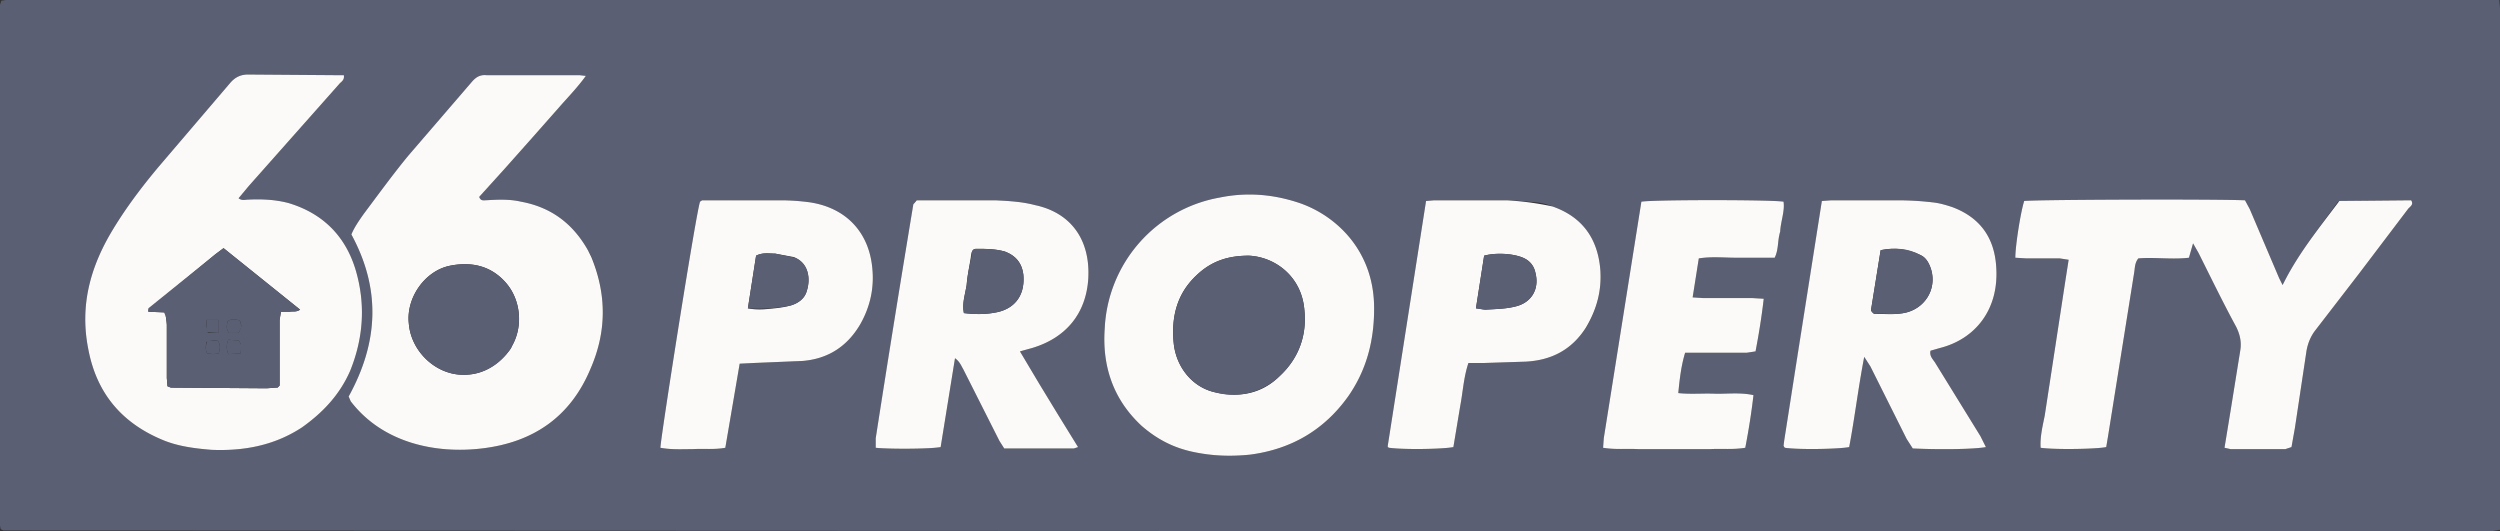 <svg xmlns="http://www.w3.org/2000/svg" xml:space="preserve" viewBox="263 1700 3657 777"><rect x="263" y="1700" width="3657" height="777" fill="#333333" stroke="none"/><path fill="#5A5F73" d="m2684 2477-2416-1-4-2-1-5v-762l2-6 7-1h3647l1 12v763l-12 2H2684M706 2324c30-21 54-47 69-81 20-49 23-99 8-149-15-49-48-82-98-97-19-5-39-6-59-5-4 0-9 2-14-2l15-18 133-150c3-3 7-5 6-12h-10l-130-1c-11 0-19 4-26 12l-105 123c-26 31-50 63-70 97-31 53-45 108-33 169 12 65 49 109 110 134 22 9 46 12 70 14 47 2 92-6 134-34m422-249-5-9c-22-39-54-63-98-71-17-4-35-3-52-2-3 0-7 1-9-5l38-42 40-45 38-43c13-15 27-29 40-47l-9-1H975c-10-1-16 3-22 10l-93 108c-23 28-44 57-65 85-7 10-14 20-18 30 44 81 39 159-4 237l3 7c23 30 54 50 90 61 33 10 68 12 102 8 76-9 130-47 159-117 23-53 24-107 1-164m2555-80c-28 39-59 77-81 122l-5-10-43-101-7-13c-49-2-306-1-323 1-5 15-13 65-13 83l16 1h49l13 2-5 32-30 196c-3 15-7 31-6 47 20 3 82 2 96-1l3-18 38-238c1-7 1-14 6-20 24-2 49 2 74-1l6-21 8 14c18 36 36 73 55 108 6 12 8 23 6 35l-14 87-9 55 9 2h80l9-3 5-28 17-113c2-11 6-21 13-30l64-83 72-95c3-3 8-6 4-12-35 0-69 0-107 2m-1749 329c22 19 46 31 74 37s55 7 84 4c60-8 108-36 143-85 28-40 39-85 38-134-2-83-59-133-112-150-37-12-75-15-114-7a204 204 0 0 0-168 191c-4 55 12 104 55 144m960-112-21 132-1 8 1 2 1 1c20 3 78 2 94-1 8-42 13-85 22-132l9 14 53 106 9 14c44 2 91 1 107-2l-8-16-66-107c-3-5-9-10-7-18l14-4c51-13 87-56 82-120-3-42-24-71-64-86-9-3-19-6-29-7-17-2-34-3-52-3h-96l-14 1-34 218m-1295-212-11 65a136065 136065 0 0 0-44 276v14c18 2 78 2 95-1l21-130c7 5 9 11 12 16l53 105 7 11h102l6-2-29-47-28-46-28-47 18-5c50-15 79-51 82-102 3-57-26-96-78-107-19-5-38-6-58-7h-115c-2 1-3 3-5 7m-265-7h-44l-3 2c-6 17-57 341-58 360 16 3 32 2 47 2 16-1 32 1 48-2l21-123 20-1 72-3c37-3 65-21 84-53 15-26 21-54 18-83-5-53-39-88-91-96-15-2-29-3-44-3h-70m1250 185c15-26 22-53 20-83-4-50-30-79-70-93-7-3-15-5-23-6-14-1-29-3-44-3h-106l-12 1-56 358v2l2 1c22 3 79 2 94-1l10-60c4-21 5-42 12-63h22l62-2c37-2 67-17 89-51m283-141c1-14 7-28 5-42-18-3-190-3-208 0l-55 346-1 14c18 3 35 1 52 2h104c17-1 34 1 52-2 5-26 9-51 12-77-18-4-36-2-54-2-19-1-37 1-56-1 2-20 4-39 10-59h90l13-2c5-26 9-51 12-77l-17-1h-72l-15-1 9-57c19-3 37-1 55-1h56c6-12 4-25 8-40z"/><path fill="#FCFAF8" d="M705 2325c-41 27-86 35-133 33-24-2-48-5-70-14-61-25-98-69-110-134-12-61 2-116 33-169 20-34 44-66 70-97l105-123c7-8 15-12 26-12l130 1h10c1 7-3 9-6 12l-133 150-15 18c5 4 10 2 14 2 20-1 40 0 59 5 50 15 83 48 98 97 15 50 12 100-8 149-15 34-39 60-70 82m-200-168 2 18v78l1 12 5 2 140 1 14-1h2l3-3v-96l2-12h13c4-1 9 1 15-3l-112-90-12 9a51478 51478 0 0 0-98 81v3l25 1z"/><path fill="#FCFAF8" d="M1128 2076c23 56 22 110-1 163-29 70-83 108-159 117-34 4-69 2-102-8-36-11-67-31-90-61l-3-7c43-78 48-156 4-237 4-10 11-20 18-30 21-28 42-57 65-85l93-108c6-7 12-11 22-10h136l9 1c-13 18-27 32-40 47l-38 43-40 45-38 42c2 6 6 5 9 5 17-1 35-2 52 2 44 8 76 32 98 71l5 10m-124 142c3-4 6-7 8-12 16-28 13-65-7-90-22-27-52-34-85-27-36 8-63 47-59 84 3 39 36 72 74 75 27 2 49-8 69-30zm2681-224 105-1c4 6-1 9-4 12l-72 95-64 83c-7 9-11 19-13 30l-17 113-5 28-9 3h-80l-9-2 9-55 14-87c2-12 0-23-6-35-19-35-37-72-55-108l-8-14-6 21c-25 3-50-1-74 1-5 6-5 13-6 20l-38 238-3 18c-14 3-76 4-96 1-1-16 3-32 6-47l30-196 5-32-13-2h-49l-16-1c0-18 8-68 13-83 17-2 274-3 323-1l7 13 43 101 5 10c22-45 53-83 83-123zm-1752 329c-42-39-58-88-54-143a204 204 0 0 1 168-191c39-8 77-5 114 7 53 17 110 67 112 150 1 49-10 94-38 134-35 49-83 77-143 85-29 3-56 2-84-4s-52-18-75-38m80-220c-29 27-37 62-33 100 4 35 28 64 61 71 35 8 68 2 94-24 28-26 40-60 36-97-4-48-42-77-81-79-29 0-54 7-77 29zm881 107 34-216 14-1h96c18 0 35 1 52 3 10 1 20 4 29 7 40 15 61 44 64 86 5 64-31 107-82 120l-14 4c-2 8 4 13 7 18l66 107 8 16c-16 3-63 4-107 2l-9-14-53-106-9-14c-9 47-14 90-22 132-16 3-74 4-94 1l-1-1-1-2 1-8 21-134m110-51c16 0 32 2 48-2 30-8 46-39 34-68-3-7-7-13-14-16a88 88 0 0 0-58-7l-14 87c0 2 1 3 4 6zm-1405-160 5-6h115c20 1 39 2 58 7 52 11 81 50 78 107-3 51-32 87-82 102l-18 5 28 47 28 46 29 47-6 2h-102l-7-11-53-105c-3-5-5-11-12-16l-21 130c-17 3-77 3-95 1v-14a33776 33776 0 0 1 55-342m84 78c-2 13-5 26-6 40-2 13-7 27-4 41 16 2 32 2 47-1 22-4 43-20 40-55-2-17-11-28-27-34-14-4-28-4-42-4-6 0-7 5-8 13zm-347-84h68c15 0 29 1 44 3 52 8 86 43 91 96 3 29-3 57-18 83-19 32-47 50-84 53l-72 3-20 1-21 123c-16 3-32 1-48 2-15 0-31 1-47-2 1-19 52-343 58-360l3-2h46m88 83-27-5c-9 0-18-2-28 3l-12 77c10 2 19 2 29 1 11-1 22-2 33-5s21-10 24-21c6-18 3-41-19-50zm1159 103c-21 33-51 48-88 50l-62 2h-22c-7 21-8 42-12 63l-10 60c-15 3-72 4-94 1l-2-1v-2l56-358 12-1h106a429 429 0 0 1 67 9c40 14 66 43 70 93 2 30-5 57-21 84m-147-26c15-1 30-1 45-5 23-6 34-26 28-49-2-10-8-17-16-21-14-7-41-9-59-4l-12 77 14 2zm431-114c-4 13-2 26-8 38h-56c-18 0-36-2-55 1l-9 57 15 1h72l17 1c-3 26-7 51-12 77l-13 2h-90c-6 20-8 39-10 59 19 2 37 0 56 1 18 0 36-2 54 2-3 26-7 51-12 77-18 3-35 1-52 2h-104c-17-1-34 1-52-2l1-14 55-346c18-3 190-3 208 0 2 14-4 28-5 44z"/><path fill="#5A5F73" d="m503 2157-23-1v-5l98-79 12-9 112 90c-6 4-11 2-15 3h-13l-2 12v96l-3 3h-2l-14 1-140-1-5-2-1-12v-78c0-6-1-12-4-18m112 46c-1-2-2-5-4-5l-14-1c-3 7-3 14 0 21l18-1v-14m-50-3c-1 5-2 11 1 17l9 1 8-1c2-7 3-14-2-19-4 0-9 0-16 2m2-13h16v-19h-18c0 6 0 11 2 19m49-10c-1-3 0-8-5-9s-10-2-15 2c-1 5-3 11 2 17h13c2-1 3-4 5-10z"/><path fill="#5A5F73" d="M1003 2219a80 80 0 0 1-68 29c-38-3-71-36-74-75-4-37 23-76 59-84 33-7 63 0 85 27 20 25 23 62 7 90-2 5-5 8-9 13z"/><path fill="#5A5F73" d="M2014 2102c22-21 47-28 76-28 39 2 77 31 81 79 4 37-8 71-36 97a98 98 0 0 1-94 24c-33-7-57-36-61-71-4-38 4-73 34-101z"/><path fill="#5A5F73" d="M3003 2158c-2-2-3-3-3-5l14-87c21-4 40-3 58 7 7 3 11 9 14 16 12 29-4 60-34 68-16 4-32 2-49 1zm-1319-83c0-6 1-11 7-11 14 0 28 0 42 4 16 6 25 17 27 34 3 35-18 51-40 55-15 3-31 3-47 1-3-14 2-28 4-41 1-14 4-27 7-42z"/><path fill="#5A5F73" d="M1426 2077c20 8 23 31 17 49-3 11-13 18-24 21a238 238 0 0 1-62 4l12-77c10-5 19-3 28-3l29 6z"/><path fill="#5A5F73" d="m2434 2153-12-2 12-77c18-5 45-3 59 4 8 4 14 11 16 21 6 23-5 43-28 49-15 4-30 4-47 5z"/><path fill="#5A5F73" d="m616 2205-1 12-18 1c-3-7-3-14 0-21l14 1c2 0 3 3 5 7zm-50-6 15-1c5 5 4 12 2 19l-8 1-9-1c-3-6-2-12 0-18zm0-13-1-18h18v19l-17-1zm50-7c-2 4-3 7-5 8h-13c-5-6-3-12-2-17 5-4 10-3 15-2s4 6 5 11z"/></svg>